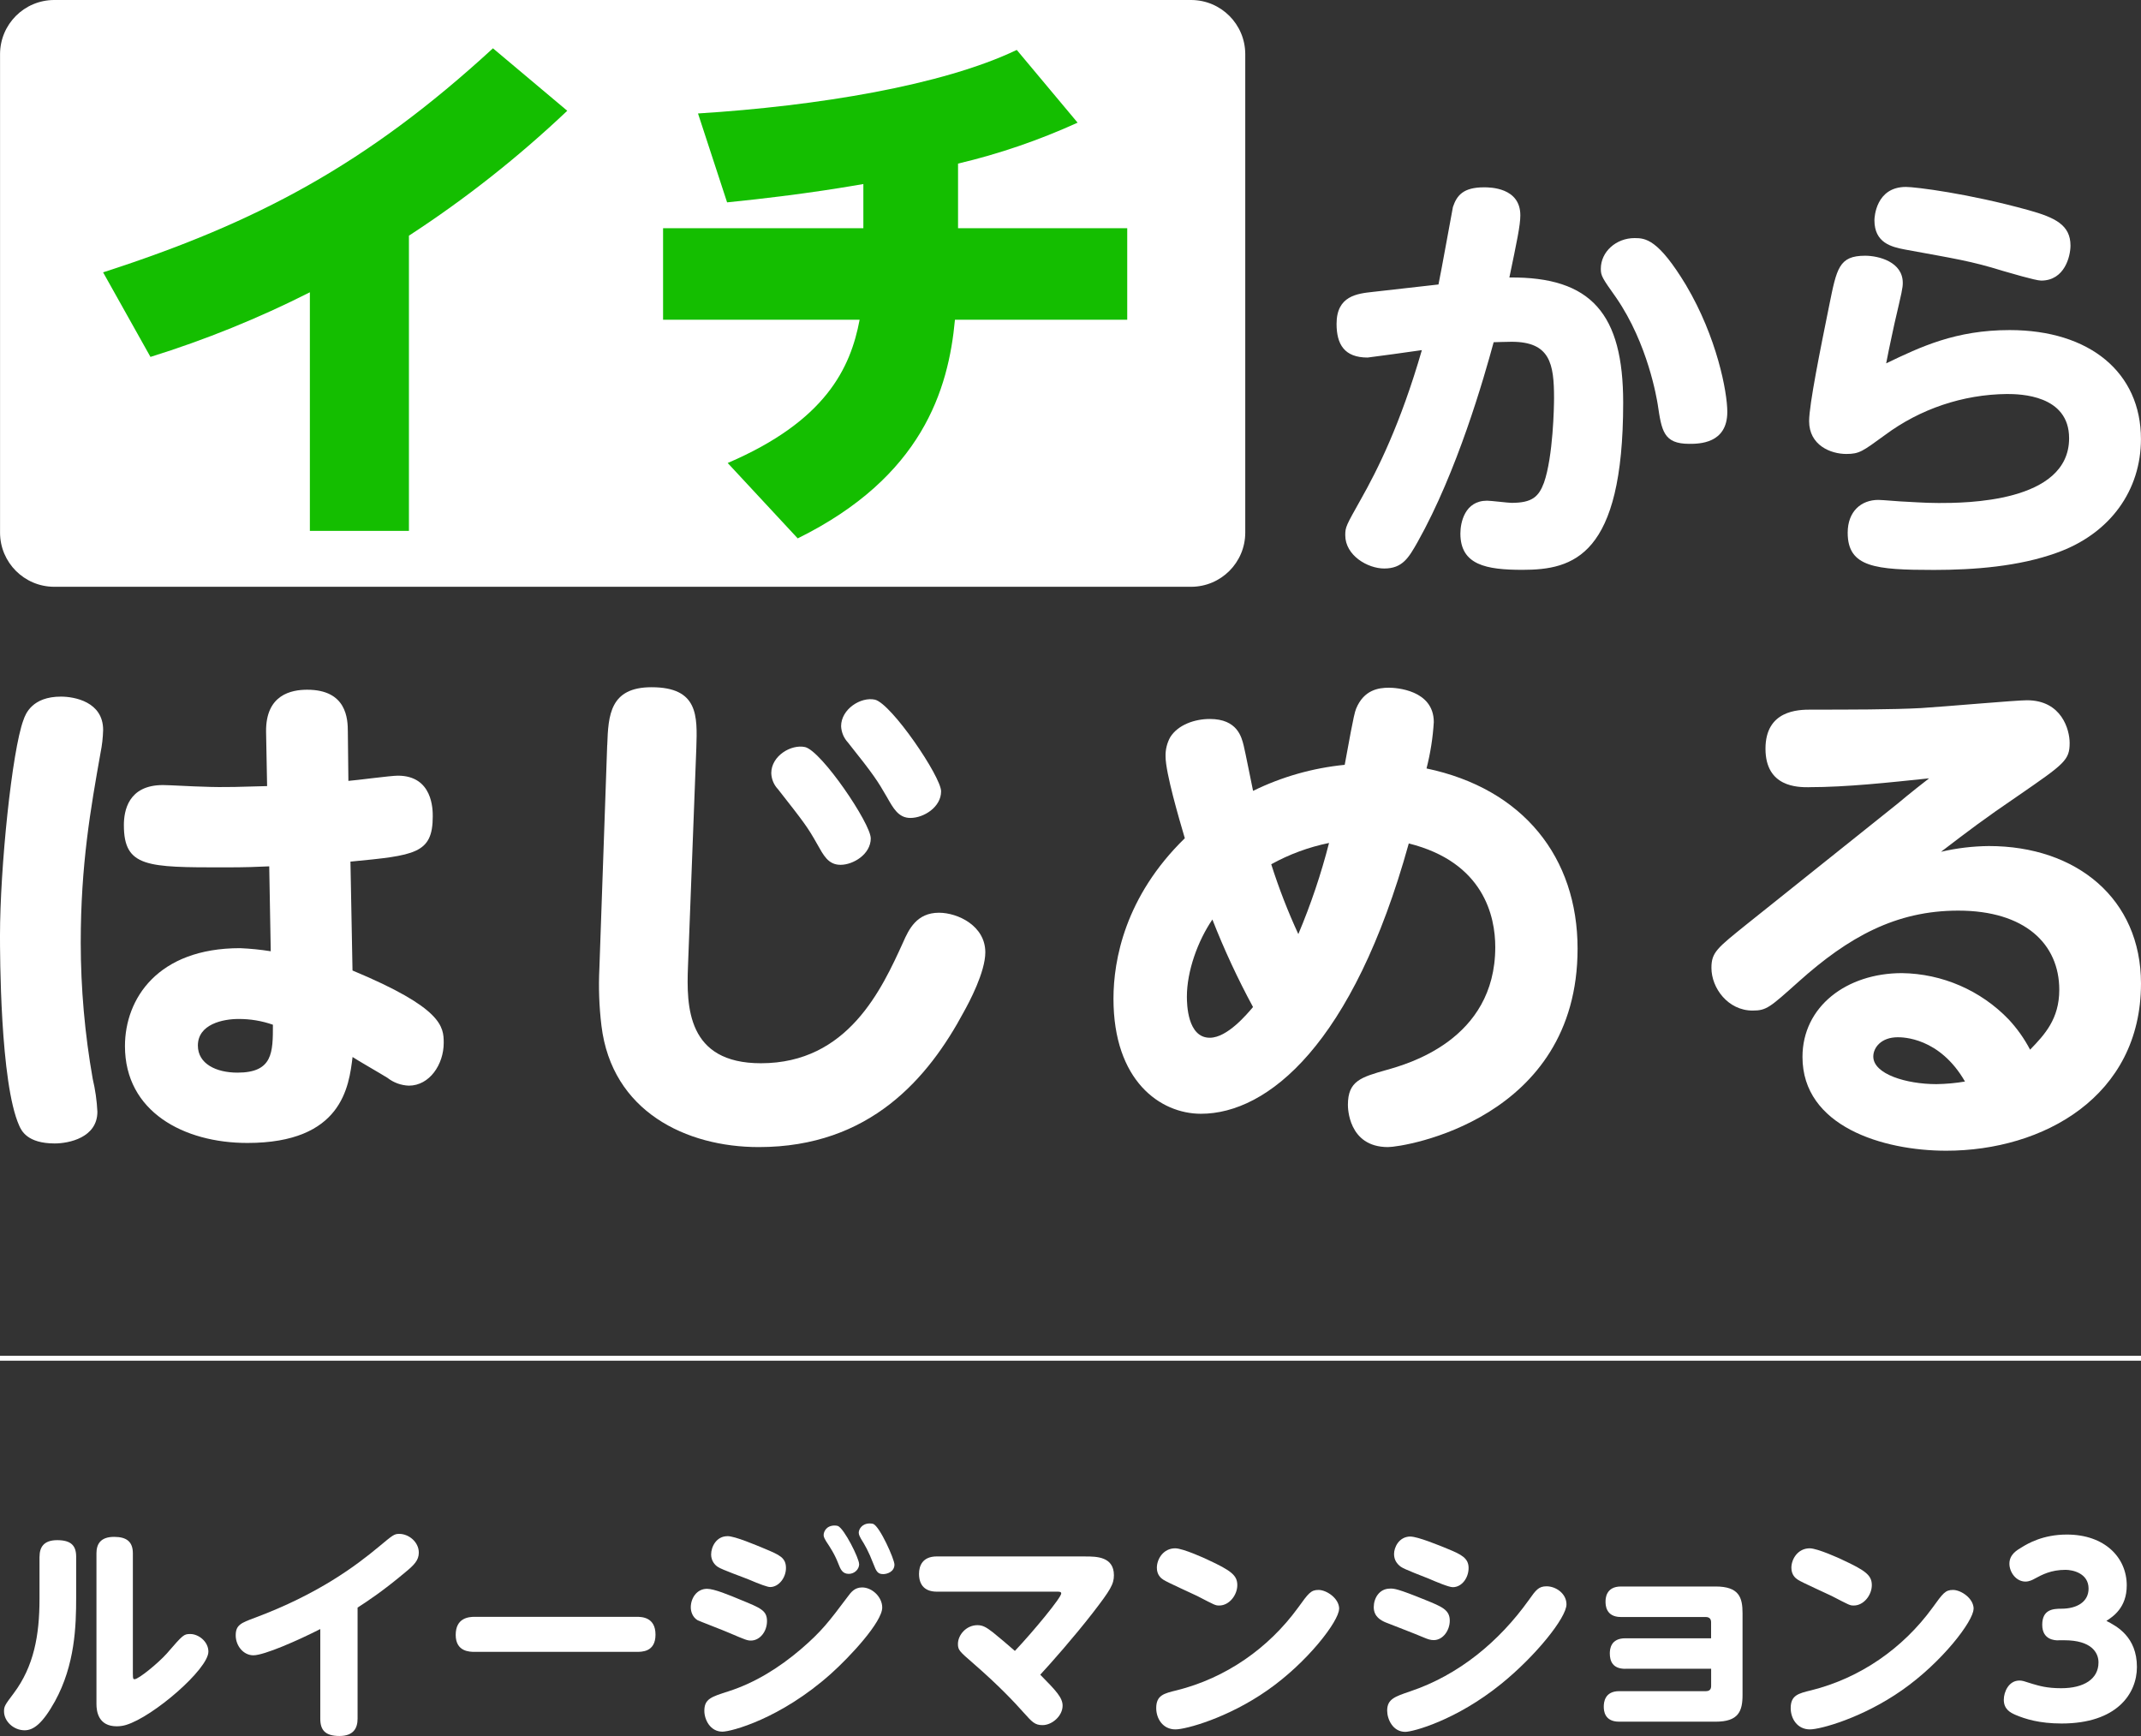 <?xml version="1.0" encoding="UTF-8"?>
<svg id="b" data-name="レイヤー 2" xmlns="http://www.w3.org/2000/svg" xmlns:xlink="http://www.w3.org/1999/xlink" viewBox="0 0 435.71 353.27">
  <rect x="0" y="0" width="435.71" height="353.27" fill="#333333" stroke="none"/>
  <defs>
    <style>
      .p {
        isolation: isolate;
      }

      .q {
        fill: none;
      }

      .q, .r, .s {
        stroke-width: 0px;
      }

      .t {
        clip-path: url(#e);
      }

      .r {
        fill: #14be00;
      }

      .s {
        fill: #fff;
      }
    </style>
    <clipPath id="e">
      <rect class="q" width="435.71" height="234.18"/>
    </clipPath>
  </defs>
  <g id="c" data-name="アウトライン">
    <g>
      <g class="p">
        <path class="s" d="M8.05,316.78c0-1.84.78-3.36,3.59-3.36s3.86,1.1,3.86,3.36v8.28c0,5.84-.23,13.71-4.32,21.16-2.53,4.55-4.37,5.89-6.17,5.89-2.21,0-4.19-1.79-4.19-3.86,0-1.01.18-1.29,1.98-3.68,4.09-5.47,5.24-11.78,5.24-19.18v-8.6ZM27.05,340.75c0,.64,0,.97.32.97.87,0,5.01-3.45,6.58-5.24,3.31-3.82,3.45-3.96,4.78-3.96,1.66,0,3.68,1.52,3.68,3.59,0,3.54-11.23,13.25-16.75,14.91-.46.14-1.1.28-1.89.28-3.77,0-4.14-3.04-4.14-4.55v-30.64c0-1.84.78-3.36,3.59-3.36,2.58,0,3.82,1.01,3.82,3.36v24.66Z"/>
        <path class="s" d="M72.77,349.77c0,1.84-.78,3.5-3.68,3.5s-3.91-1.2-3.91-3.5v-18.26c-4.51,2.3-11.41,5.34-13.62,5.34-2.02,0-3.59-1.93-3.59-4.05s1.06-2.53,3.91-3.59c12.93-4.83,20.56-10.58,25.26-14.49,2.76-2.3,3.08-2.58,4.09-2.58,1.98,0,4,1.66,4,3.82,0,1.56-.97,2.53-2.71,3.96-4.65,3.91-7.82,5.98-9.75,7.22v22.63Z"/>
        <path class="s" d="M129.54,329.02c1.06,0,3.86.05,3.86,3.63s-2.85,3.5-3.86,3.5h-32.94c-.97,0-3.86,0-3.86-3.45s2.62-3.68,3.86-3.68h32.94Z"/>
        <path class="s" d="M143.89,323.32c1.47,0,4.55,1.29,6.86,2.25,4.05,1.66,5.34,2.16,5.34,4.32s-1.47,3.96-3.27,3.96c-.74,0-1.1-.14-4.33-1.52-1.01-.46-6.3-2.48-6.53-2.62-1.01-.6-1.38-1.75-1.38-2.62,0-1.84,1.2-3.77,3.31-3.77ZM143.34,348.16c0-2.44,1.38-2.85,4.97-4,5.43-1.75,10.3-4.83,14.63-8.51,4.28-3.68,5.7-5.57,9.61-10.77.64-.87,1.38-1.84,2.9-1.84,2.02,0,4.09,1.93,4.09,4.09,0,2.94-6.53,9.98-10.44,13.48-10.3,9.2-20.33,11.78-22.08,11.78-2.48,0-3.68-2.44-3.68-4.23ZM148.03,312.6c1.56,0,5.84,1.84,7.64,2.58,2.94,1.24,4.28,1.79,4.28,3.91,0,1.98-1.47,3.87-3.22,3.87q-.78,0-4.42-1.56c-.97-.41-5.43-1.98-6.21-2.53-.6-.37-1.38-1.24-1.38-2.53,0-1.61,1.1-3.73,3.31-3.73ZM174.85,318.26c0,1.15-1.01,2.02-2.12,2.02-1.33,0-1.7-1.01-2.12-2.07-.78-2.02-1.7-3.36-2.48-4.55-.18-.32-.51-.78-.51-1.29,0-.64.51-1.93,2.25-1.93.28,0,.46.05.64.09,1.29.51,4.32,6.58,4.32,7.73ZM182.03,318.35c0,1.56-1.56,1.98-2.3,1.98-1.15,0-1.43-.64-1.98-2.07-1.01-2.62-1.75-3.87-2.53-5.11-.14-.28-.46-.78-.46-1.24,0-.69.64-1.89,2.25-1.89.32,0,.51.05.69.09,1.38.55,4.32,7.22,4.32,8.24Z"/>
        <path class="s" d="M220.94,316.74c2.12,0,5.75,0,5.75,3.82,0,1.84-.74,3.04-4.32,7.68-3.86,4.97-8.46,10.17-10.67,12.56,3.17,3.22,4.55,4.65,4.55,6.3,0,2.07-2.12,3.96-4.09,3.96-1.56,0-2.12-.64-3.82-2.53-1.84-2.07-4.97-5.43-10.26-10.03-2.81-2.44-3.13-2.71-3.13-3.96,0-1.84,1.7-3.82,3.96-3.82,1.1,0,1.79.41,3.17,1.47,1.61,1.29,2.81,2.35,4.46,3.77,3.86-4.09,9.43-10.86,9.43-11.69,0-.37-.37-.37-.97-.37h-24.34c-2.3,0-3.63-1.2-3.63-3.63,0-1.61.69-3.54,3.63-3.54h30.27Z"/>
        <path class="s" d="M272.51,327.41c0,2.44-6.4,10.86-14.58,16.56-8,5.61-16.56,7.96-18.72,7.96-2.58,0-3.91-2.21-3.91-4.33,0-2.62,1.56-2.99,4.19-3.63,9.94-2.48,18.63-8.51,24.66-16.79,2.16-2.99,2.62-3.63,4.19-3.63s4.19,1.66,4.19,3.86ZM245.73,317.38c4.88,2.25,6.07,3.22,6.07,5.2s-1.61,4.14-3.68,4.14c-.78,0-.83-.05-4.46-1.93-1.1-.55-5.98-2.71-6.9-3.31-.51-.32-1.33-1.01-1.33-2.44,0-1.79,1.33-3.96,3.73-3.96,1.61,0,6.21,2.12,6.58,2.3Z"/>
        <path class="s" d="M282.9,323.27c.83,0,1.47,0,7.13,2.3,3.4,1.38,5.01,2.02,5.01,4.23,0,1.98-1.38,3.96-3.27,3.96-.64,0-1.2-.18-2.07-.55-2.16-.92-5.61-2.21-7.78-3.08-.83-.37-2.35-1.1-2.35-3.08,0-1.79,1.1-3.77,3.31-3.77ZM282.3,348.11c0-2.35,1.56-2.85,4.65-3.91,9.89-3.31,18.13-10.12,24.2-18.63,1.43-2.02,1.98-2.76,3.59-2.76,1.89,0,4.05,1.47,4.05,3.68,0,2.71-6.3,10.54-13.3,16.19-9.15,7.41-17.94,9.75-19.51,9.75-2.53,0-3.68-2.58-3.68-4.32ZM287.04,312.69c1.47,0,5.75,1.75,7.64,2.53,2.67,1.1,4.19,1.84,4.19,3.86s-1.38,3.91-3.22,3.91c-.83,0-3.54-1.15-4.92-1.75-.87-.37-5.01-1.89-5.7-2.44-.78-.6-1.33-1.38-1.33-2.58,0-1.29.97-3.54,3.36-3.54Z"/>
        <path class="s" d="M330.74,339.6c-2.58,0-3.13-1.61-3.13-3.13,0-.87.18-3.08,3.13-3.08h17.48v-3.27c0-.64-.32-1.06-1.1-1.06h-17.25c-3.13,0-3.13-2.53-3.13-3.13,0-.51,0-3.08,3.13-3.08h19.28c4.78,0,5.47,2.25,5.47,5.43v16.65c0,3.31-.83,5.43-5.47,5.43h-19.64c-3.04,0-3.13-2.3-3.13-3.08,0-.83.18-3.13,3.13-3.13h17.62c.78,0,1.1-.37,1.1-1.06v-3.5h-17.48Z"/>
        <path class="s" d="M401.63,327.41c0,2.44-6.4,10.86-14.58,16.56-8,5.61-16.56,7.96-18.72,7.96-2.58,0-3.91-2.21-3.91-4.33,0-2.62,1.56-2.99,4.19-3.63,9.94-2.48,18.63-8.51,24.66-16.79,2.16-2.99,2.62-3.63,4.19-3.63s4.19,1.66,4.19,3.86ZM374.86,317.38c4.88,2.25,6.07,3.22,6.07,5.2s-1.61,4.14-3.68,4.14c-.78,0-.83-.05-4.46-1.93-1.1-.55-5.98-2.71-6.9-3.31-.51-.32-1.33-1.01-1.33-2.44,0-1.79,1.33-3.96,3.73-3.96,1.61,0,6.21,2.12,6.58,2.3Z"/>
        <path class="s" d="M418.88,333.81c-.64,0-3.27-.05-3.27-3.17s2.21-3.27,3.91-3.27c3.13,0,5.52-1.38,5.52-4.09,0-3.13-3.22-3.82-4.69-3.82-2.94,0-4.74.97-6.26,1.79-.41.23-1.1.6-1.89.6-1.93,0-3.27-1.93-3.27-3.63,0-1.89,1.52-2.76,2.53-3.36,1.2-.74,4.28-2.58,9.16-2.58,7.73,0,12.19,4.69,12.19,10.35,0,4.55-2.81,6.35-4.14,7.22,2.07,1.06,6.21,3.22,6.21,9.38,0,5.43-4.09,11.5-15.32,11.5-4.55,0-7.41-.92-9.38-1.75-1.06-.46-2.39-1.15-2.39-3.08,0-1.61,1.01-3.91,3.17-3.91.6,0,.83.09,2.71.69,1.29.37,2.85.87,5.8.87,4.65,0,7.59-1.89,7.59-5.25,0-2.02-1.47-4.51-6.95-4.51h-1.24Z"/>
      </g>
      <g id="d" data-name="グループ 382">
        <g class="t">
          <g id="f" data-name="グループ 381">
            <path id="g" data-name="パス 71" class="s" d="M4.77,146.53c.42-1.27,1.8-4.77,7.63-4.77,2.76,0,8.59,1.06,8.59,6.78-.04,1.57-.22,3.13-.53,4.66-2.01,11.34-4.03,22.68-4.03,38.69.01,9.27.83,18.53,2.44,27.66.52,2.19.84,4.43.95,6.68,0,5.3-5.83,6.46-8.69,6.46-5.62,0-6.78-2.65-7.21-3.6-3.92-8.69-3.92-35.3-3.92-38.69,0-13.78,2.44-37.63,4.77-43.88M71.75,197.5c18.34,7.64,18.55,11.45,18.55,14.74,0,4.34-2.86,8.69-7.1,8.69-1.58-.06-3.1-.61-4.35-1.59-1.17-.74-6.15-3.6-7.1-4.24-.74,6.04-2.12,17.49-21.41,17.49-12.93,0-24.91-6.36-24.91-19.71,0-9.64,6.68-19.93,23.42-19.93,2.1.09,4.18.3,6.25.63l-.31-17.28c-2.54.11-4.56.21-9.12.21-15.69,0-20.46,0-20.46-8.59,0-2.86.85-8.16,7.95-8.16,1.27,0,6.78.32,7.95.32,4.88.21,8.37,0,13.25-.11l-.21-11.02c-.11-7.63,5.19-8.59,8.37-8.59,8.05,0,8.27,5.94,8.27,8.59l.11,9.96c1.59-.11,8.58-1.06,10.07-1.06,7.1,0,7.1,6.89,7.1,8.27,0,7.63-3.6,7.95-16.75,9.22l.42,22.15ZM48.54,207.36c-3.18,0-8.27,1.06-8.27,5.41,0,3.71,3.71,5.51,8.06,5.51,7.21,0,7.21-4.13,7.21-9.75-2.25-.79-4.61-1.18-6.99-1.17"/>
            <path id="h" data-name="パス 72" class="s" d="M123.58,151.61c.21-6.04.53-11.76,9.01-11.76,9.54,0,9.33,5.83,9.12,12.29l-1.7,44.52c-.32,8.16-.21,19.71,14.84,19.71,17.7,0,24.59-15.05,28.93-24.59,1.17-2.65,2.76-6.04,7.31-6.04,3.82,0,9.43,2.65,9.43,8.05,0,4.03-3.29,10.18-4.35,12.08-7.21,13.46-19.08,27.56-41.76,27.56-14.73,0-29.89-7.21-32.01-24.7-.47-3.87-.61-7.77-.42-11.66l1.59-45.46ZM177.21,170.58c0,3.29-3.6,5.41-6.15,5.41s-3.5-2.01-4.77-4.24c-1.91-3.39-2.54-4.24-7.95-11.13-.85-.89-1.34-2.06-1.38-3.29,0-3.5,4.03-5.93,6.89-5.3,3.39.85,13.35,15.58,13.35,18.55M191.52,161.05c0,3.18-3.5,5.4-6.25,5.4-2.44,0-3.5-2.01-4.77-4.24-1.91-3.29-2.54-4.35-7.95-11.13-.83-.9-1.32-2.06-1.38-3.29,0-3.5,4.03-6.04,6.89-5.41,3.39.85,13.46,15.69,13.46,18.65"/>
            <path id="i" data-name="パス 73" class="s" d="M244.41,226.65c-8.27,0-17.81-6.68-17.81-23.42,0-7.84,2.33-20.77,14.52-32.65-1.16-3.92-3.92-13.35-3.92-16.64-.04-1.37.29-2.72.95-3.92,1.59-2.54,4.98-3.71,8.06-3.71,5.62,0,6.46,3.71,6.89,5.41.32,1.27,1.59,7.74,1.91,9.22,5.85-2.87,12.17-4.66,18.65-5.3.74-3.82,1.8-10.28,2.33-11.45,1.59-3.82,4.56-4.24,6.68-4.24,1.38,0,9.12.42,9.12,7-.19,3.18-.69,6.34-1.48,9.43,19.71,4.13,30.74,18.13,30.74,36.67,0,34.76-35.29,40.38-38.58,40.38-8.16,0-8.16-8.16-8.16-8.59,0-4.88,2.65-5.62,7.84-7.1,4.13-1.17,22.15-6.04,22.15-25.01,0-6.25-2.33-17.27-17.6-21.09-11.34,40.91-28.72,55.01-42.29,55.01M246.73,187.12c-2.97,4.35-5.19,10.49-5.19,15.69,0,1.49.1,8.37,4.66,8.37,3.6,0,7.63-4.88,8.8-6.25-3.12-5.76-5.88-11.71-8.27-17.81M258.71,175.89c1.54,4.84,3.38,9.59,5.51,14.2,2.54-6.02,4.63-12.22,6.25-18.55-4.12.84-8.09,2.3-11.77,4.34"/>
            <path id="j" data-name="パス 74" class="s" d="M368.09,160.2c-2.23,0-8.8,0-8.8-7.84s6.68-7.95,9.22-7.95c7.52,0,16.64,0,22.47-.32,5.09-.32,19.29-1.59,21.52-1.59,7.1,0,8.69,6.04,8.69,8.69,0,3.5-1.06,4.24-10.28,10.6-7.31,4.98-10.07,7.1-15.9,11.55,3.2-.75,6.47-1.14,9.75-1.17,17.81,0,30.95,10.71,30.95,27.98,0,23-19.92,34.02-39.64,34.02-12.93,0-29.25-4.98-29.25-19.08,0-10.28,9.01-17.06,20.24-17.06,8.21.11,16.04,3.51,21.73,9.43,1.72,1.85,3.18,3.91,4.35,6.15,2.97-3.07,5.94-6.25,5.94-12.19,0-9.33-7-16.11-20.56-16.11-12.72,0-22.36,5.4-32.43,14.41-5.93,5.3-6.57,5.93-9.43,5.93-4.98,0-8.37-4.56-8.37-8.69,0-3.18,1.17-4.03,7.21-8.9,4.88-3.92,26.29-20.99,30.63-24.48,2.12-1.8,6.15-4.98,6.46-5.19-8.16.85-16.74,1.8-24.48,1.8M386.21,211.08c-3.39,0-4.98,2.12-4.98,3.92,0,3.6,6.78,5.62,12.83,5.62,1.95-.03,3.9-.2,5.83-.53-5.19-9.01-12.72-9.01-13.67-9.01"/>
            <path id="k" data-name="パス 75" class="s" d="M242.42,119.41H11.01c-6.07-.02-10.98-4.93-11-11V11C.03,4.93,4.94.02,11.01,0h231.41c6.07.02,10.98,4.93,11,11v97.41c-.02,6.07-4.93,10.98-11,11"/>
            <path id="l" data-name="パス 76" class="r" d="M83.22,108.03h-20.16v-48.55c-10.43,5.28-21.28,9.68-32.44,13.15l-9.64-17.21c31.23-10.08,53.59-21.92,79.34-45.59l15.12,12.71c-9.95,9.43-20.73,17.94-32.22,25.42v60.05Z"/>
            <path id="m" data-name="パス 77" class="r" d="M194.99,46.44h34.41v18.63h-35.06c-1.32,14.25-6.68,32-32,44.49l-14.25-15.34c19.94-8.55,24.99-19.29,26.85-29.15h-40v-18.63h40.76v-8.99c-1.42.22-11.29,2.08-27.73,3.73l-5.92-18.09c24.33-1.53,49.75-5.7,64.87-12.93l12.38,14.8c-7.82,3.56-15.97,6.36-24.33,8.33v13.15Z"/>
            <path id="n" data-name="パス 78" class="s" d="M292.74,57.9c.53-2.49,2.85-15.41,2.94-15.77.8-2.4,2.14-4.01,6.33-4.01,1.16,0,7.39,0,7.39,5.7,0,2.05-.71,5.34-2.23,12.65,16.74-.18,23.16,7.48,23.16,25.47,0,31.26-10.15,34.02-20.48,34.02-7.39,0-12.65-.98-12.65-7.39,0-2.23.89-6.68,5.43-6.68.8,0,4.28.44,4.99.44,4.19,0,5.52-1.25,6.59-4.1,1.87-5.34,2.05-15.59,2.05-17.19,0-7.04-.8-11.49-8.64-11.49-1.51,0-3.03.09-3.65.09-1.96,7.22-7.39,26.28-15.5,40.7-1.78,3.12-3.03,5.35-6.77,5.35-3.39,0-7.93-2.67-7.93-6.77,0-1.69.18-1.96,3.12-7.21,3.48-6.15,8.11-15.41,12.47-30.46-1.16.18-10.78,1.51-11.04,1.51-4.72,0-6.32-2.67-6.32-6.86,0-5.7,4.19-6.15,7.39-6.5l13.36-1.51ZM343.15,58.08c6.23,10.51,8.37,21.64,8.37,25.74,0,6.5-5.79,6.5-7.75,6.5-5.25,0-5.61-2.67-6.41-8.02-.18-1.07-1.96-12.29-8.46-21.73-2.85-4.01-3.12-4.45-3.12-5.88,0-3.47,3.12-6.24,6.86-6.24,2.23,0,4.81.18,10.51,9.62"/>
            <path id="o" data-name="パス 79" class="s" d="M408.98,67.17c16.3,0,26.72,8.64,26.72,22.18,0,10.33-6.15,19.24-17.19,23.16-7.66,2.76-16.74,3.47-24.94,3.47-11.93,0-17.55-.53-17.55-7.57,0-4.36,2.76-6.68,6.23-6.68.89,0,4.72.36,5.52.36.62,0,3.65.27,6.77.27,5.17,0,26.54,0,26.54-13.18,0-8.82-9.98-9-12.65-9-8.96.09-17.66,3.02-24.85,8.37-4.54,3.3-5.17,3.83-7.84,3.83-3.21,0-7.57-1.78-7.57-6.68,0-3.38,2.32-14.79,4.1-23.6,1.52-7.48,1.96-10.06,7.3-10.06,2.76,0,7.66,1.25,7.66,5.52,0,1.07-.18,1.78-1.69,8.28-.09.53-.98,4.36-1.69,8.1,7.04-3.38,14.16-6.77,25.12-6.77M387.87,38.04c1.96,0,12.74,1.34,24.94,4.72,5.43,1.51,8.55,3.03,8.55,7.21,0,2.14-1.16,7.13-5.97,7.13-1.16,0-6.77-1.69-7.75-1.96-6.59-2.05-9.8-2.49-19.95-4.36-2.76-.53-6.23-1.34-6.23-5.97,0-.53.27-6.77,6.41-6.77"/>
          </g>
        </g>
      </g>
      <rect class="s" y="275.9" width="435.71" height="1"/>
    </g>
  </g>
</svg>